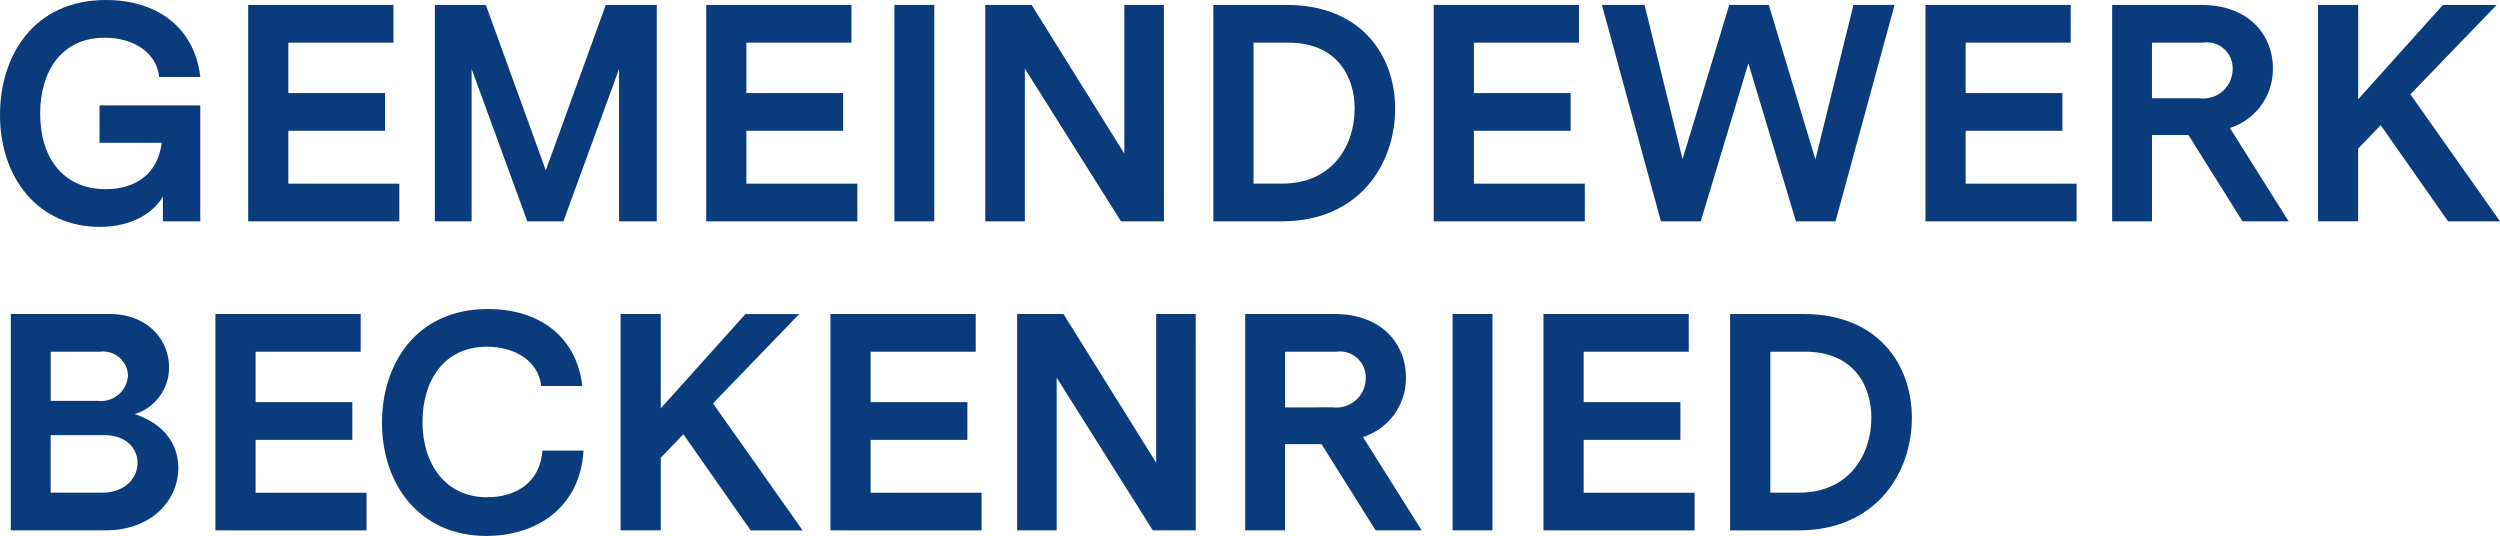 <svg id="Group_1" data-name="Group 1" xmlns="http://www.w3.org/2000/svg" width="207.669" height="44.519" viewBox="0 0 207.669 44.519">
  <path id="Path_1" data-name="Path 1" d="M156.639,36.32v9.628h-3.106V43.894c-.668,1.155-2.311,2.516-5.264,2.516-5.032,0-8.267-4.005-8.267-9.294,0-4.93,2.8-9.551,8.806-9.551,4.236,0,7.369,2.285,7.831,6.394h-3.415c-.205-2.029-2.131-3.261-4.519-3.261-3.646,0-5.366,2.85-5.366,6.316,0,3.7,1.952,6.265,5.443,6.265,2.439,0,4.339-1.232,4.647-3.851h-5.16V36.32Z" transform="translate(-140.002 -27.564)" fill="#0a3c7d"/>
  <path id="Path_2" data-name="Path 2" d="M180.153,46.337V28.365h12.066V31.5h-8.729v4.185h8.036v3.133h-8.036v4.391h9.217v3.132Z" transform="translate(-159.537 -27.954)" fill="#0a3c7d"/>
  <path id="Path_3" data-name="Path 3" d="M228.786,46.337h-3.132V33.68l-4.621,12.657h-3L213.407,33.68V46.337h-3.055V28.365h4.236L219.569,42.1l4.981-13.736h4.236Z" transform="translate(-174.23 -27.954)" fill="#0a3c7d"/>
  <path id="Path_4" data-name="Path 4" d="M254.251,46.337V28.365h12.067V31.5h-8.729v4.185h8.037v3.133h-8.037v4.391h9.217v3.132Z" transform="translate(-195.588 -27.954)" fill="#0a3c7d"/>
  <path id="Path_5" data-name="Path 5" d="M288.013,46.337H284.7V28.365h3.312Z" transform="translate(-210.403 -27.954)" fill="#0a3c7d"/>
  <path id="Path_6" data-name="Path 6" d="M314.241,46.337h-3.569l-7.985-12.684V46.337H299.4V28.365h3.851l7.7,12.349V28.365h3.286Z" transform="translate(-217.555 -27.954)" fill="#0a3c7d"/>
  <path id="Path_7" data-name="Path 7" d="M351.4,36.992c0,4.545-2.952,9.346-9.4,9.346h-5.7V28.365h6.11C348.547,28.365,351.4,32.524,351.4,36.992Zm-3.363,0c0-2.85-1.618-5.495-5.5-5.495h-2.9V43.205h2.388C346.185,43.205,348.034,40.047,348.034,36.992Z" transform="translate(-235.508 -27.954)" fill="#0a3c7d"/>
  <path id="Path_8" data-name="Path 8" d="M371.949,46.337V28.365h12.067V31.5h-8.729v4.185h8.037v3.133h-8.037v4.391H384.5v3.132Z" transform="translate(-252.853 -27.954)" fill="#0a3c7d"/>
  <path id="Path_9" data-name="Path 9" d="M418.559,46.337h-3.286l-3.954-13.12-3.954,13.12h-3.312l-4.9-17.972h3.543l3.158,12.811,3.877-12.811h3.287L416.89,41.2l3.158-12.837h3.415Z" transform="translate(-266.086 -27.954)" fill="#0a3c7d"/>
  <path id="Path_10" data-name="Path 10" d="M451.5,46.337V28.365h12.067V31.5h-8.729v4.185h8.036v3.133h-8.036v4.391h9.217v3.132Z" transform="translate(-291.556 -27.954)" fill="#0a3c7d"/>
  <path id="Path_11" data-name="Path 11" d="M496.357,46.337h-3.825l-4.493-7.163h-3.029v7.163H481.7V28.365h7.395c4.082,0,5.956,2.619,5.956,5.237a5.118,5.118,0,0,1-3.569,4.981Zm-7.368-10.218a2.441,2.441,0,0,0,2.721-2.439,2.143,2.143,0,0,0-2.464-2.183h-4.237v4.622Z" transform="translate(-306.249 -27.954)" fill="#0a3c7d"/>
  <path id="Path_12" data-name="Path 12" d="M520.21,38.352,518.335,40.3v6.034H515V28.365h3.338V36.2l7.034-7.831h4.468l-7.164,7.42,7.446,10.553h-4.313Z" transform="translate(-322.451 -27.954)" fill="#0a3c7d"/>
  <path id="Path_13" data-name="Path 13" d="M149.608,96.337h-7.856V78.365h8.19c3.261,0,4.955,2.234,4.955,4.416a4.054,4.054,0,0,1-2.85,3.9c2.7.9,3.62,2.773,3.62,4.468C155.668,93.769,153.511,96.337,149.608,96.337Zm-.59-10.758a2.235,2.235,0,0,0,2.465-2.131,2.067,2.067,0,0,0-2.336-1.952h-4.083V85.58Zm3.26,5.135c0-1.155-.924-2.285-2.747-2.285h-4.468v4.776H149.3C151.329,93.205,152.279,91.921,152.279,90.714Z" transform="translate(-140.853 -52.281)" fill="#0a3c7d"/>
  <path id="Path_14" data-name="Path 14" d="M174.852,96.337V78.365h12.067V81.5H178.19v4.185h8.036v3.133H178.19v4.391h9.217v3.132Z" transform="translate(-156.958 -52.281)" fill="#0a3c7d"/>
  <path id="Path_15" data-name="Path 15" d="M215.126,89.323h3.415c-.282,4.75-3.928,7.086-8.062,7.086-5.622,0-8.678-4.339-8.678-9.4,0-4.852,2.8-9.449,8.806-9.449,4.237,0,7.369,2.285,7.831,6.394h-3.415c-.205-2.029-2.131-3.261-4.493-3.261-3.671,0-5.366,2.927-5.366,6.239,0,3.492,1.9,6.265,5.366,6.265C212.739,93.2,214.921,92.122,215.126,89.323Z" transform="translate(-170.069 -51.891)" fill="#0a3c7d"/>
  <path id="Path_16" data-name="Path 16" d="M245.614,88.352,243.74,90.3v6.034H240.4V78.365h3.338V86.2l7.035-7.831h4.467l-7.163,7.42,7.446,10.553H251.21Z" transform="translate(-188.85 -52.281)" fill="#0a3c7d"/>
  <path id="Path_17" data-name="Path 17" d="M274.351,96.337V78.365h12.067V81.5h-8.729v4.185h8.036v3.133h-8.036v4.391h9.217v3.132Z" transform="translate(-205.368 -52.281)" fill="#0a3c7d"/>
  <path id="Path_18" data-name="Path 18" d="M319.39,96.337h-3.569l-7.985-12.684V96.337H304.55V78.365H308.4l7.7,12.349V78.365h3.286Z" transform="translate(-220.06 -52.281)" fill="#0a3c7d"/>
  <path id="Path_19" data-name="Path 19" d="M356.11,96.337h-3.826l-4.493-7.163h-3.029v7.163H341.45V78.365h7.394c4.082,0,5.956,2.619,5.956,5.237a5.118,5.118,0,0,1-3.569,4.981Zm-7.369-10.218a2.441,2.441,0,0,0,2.721-2.439A2.143,2.143,0,0,0,349,81.5h-4.236v4.622Z" transform="translate(-238.014 -52.281)" fill="#0a3c7d"/>
  <path id="Path_20" data-name="Path 20" d="M378.311,96.337H375V78.365h3.312Z" transform="translate(-254.336 -52.281)" fill="#0a3c7d"/>
  <path id="Path_21" data-name="Path 21" d="M389.7,96.337V78.365h12.067V81.5h-8.729v4.185h8.037v3.133h-8.037v4.391h9.218v3.132Z" transform="translate(-261.488 -52.281)" fill="#0a3c7d"/>
  <path id="Path_22" data-name="Path 22" d="M434.995,86.992c0,4.545-2.953,9.346-9.4,9.346h-5.7V78.365h6.111C432.145,78.365,434.995,82.524,434.995,86.992Zm-3.364,0c0-2.85-1.617-5.495-5.494-5.495h-2.9V93.205h2.388C429.783,93.205,431.631,90.047,431.631,86.992Z" transform="translate(-276.181 -52.281)" fill="#0a3c7d"/>
</svg>
